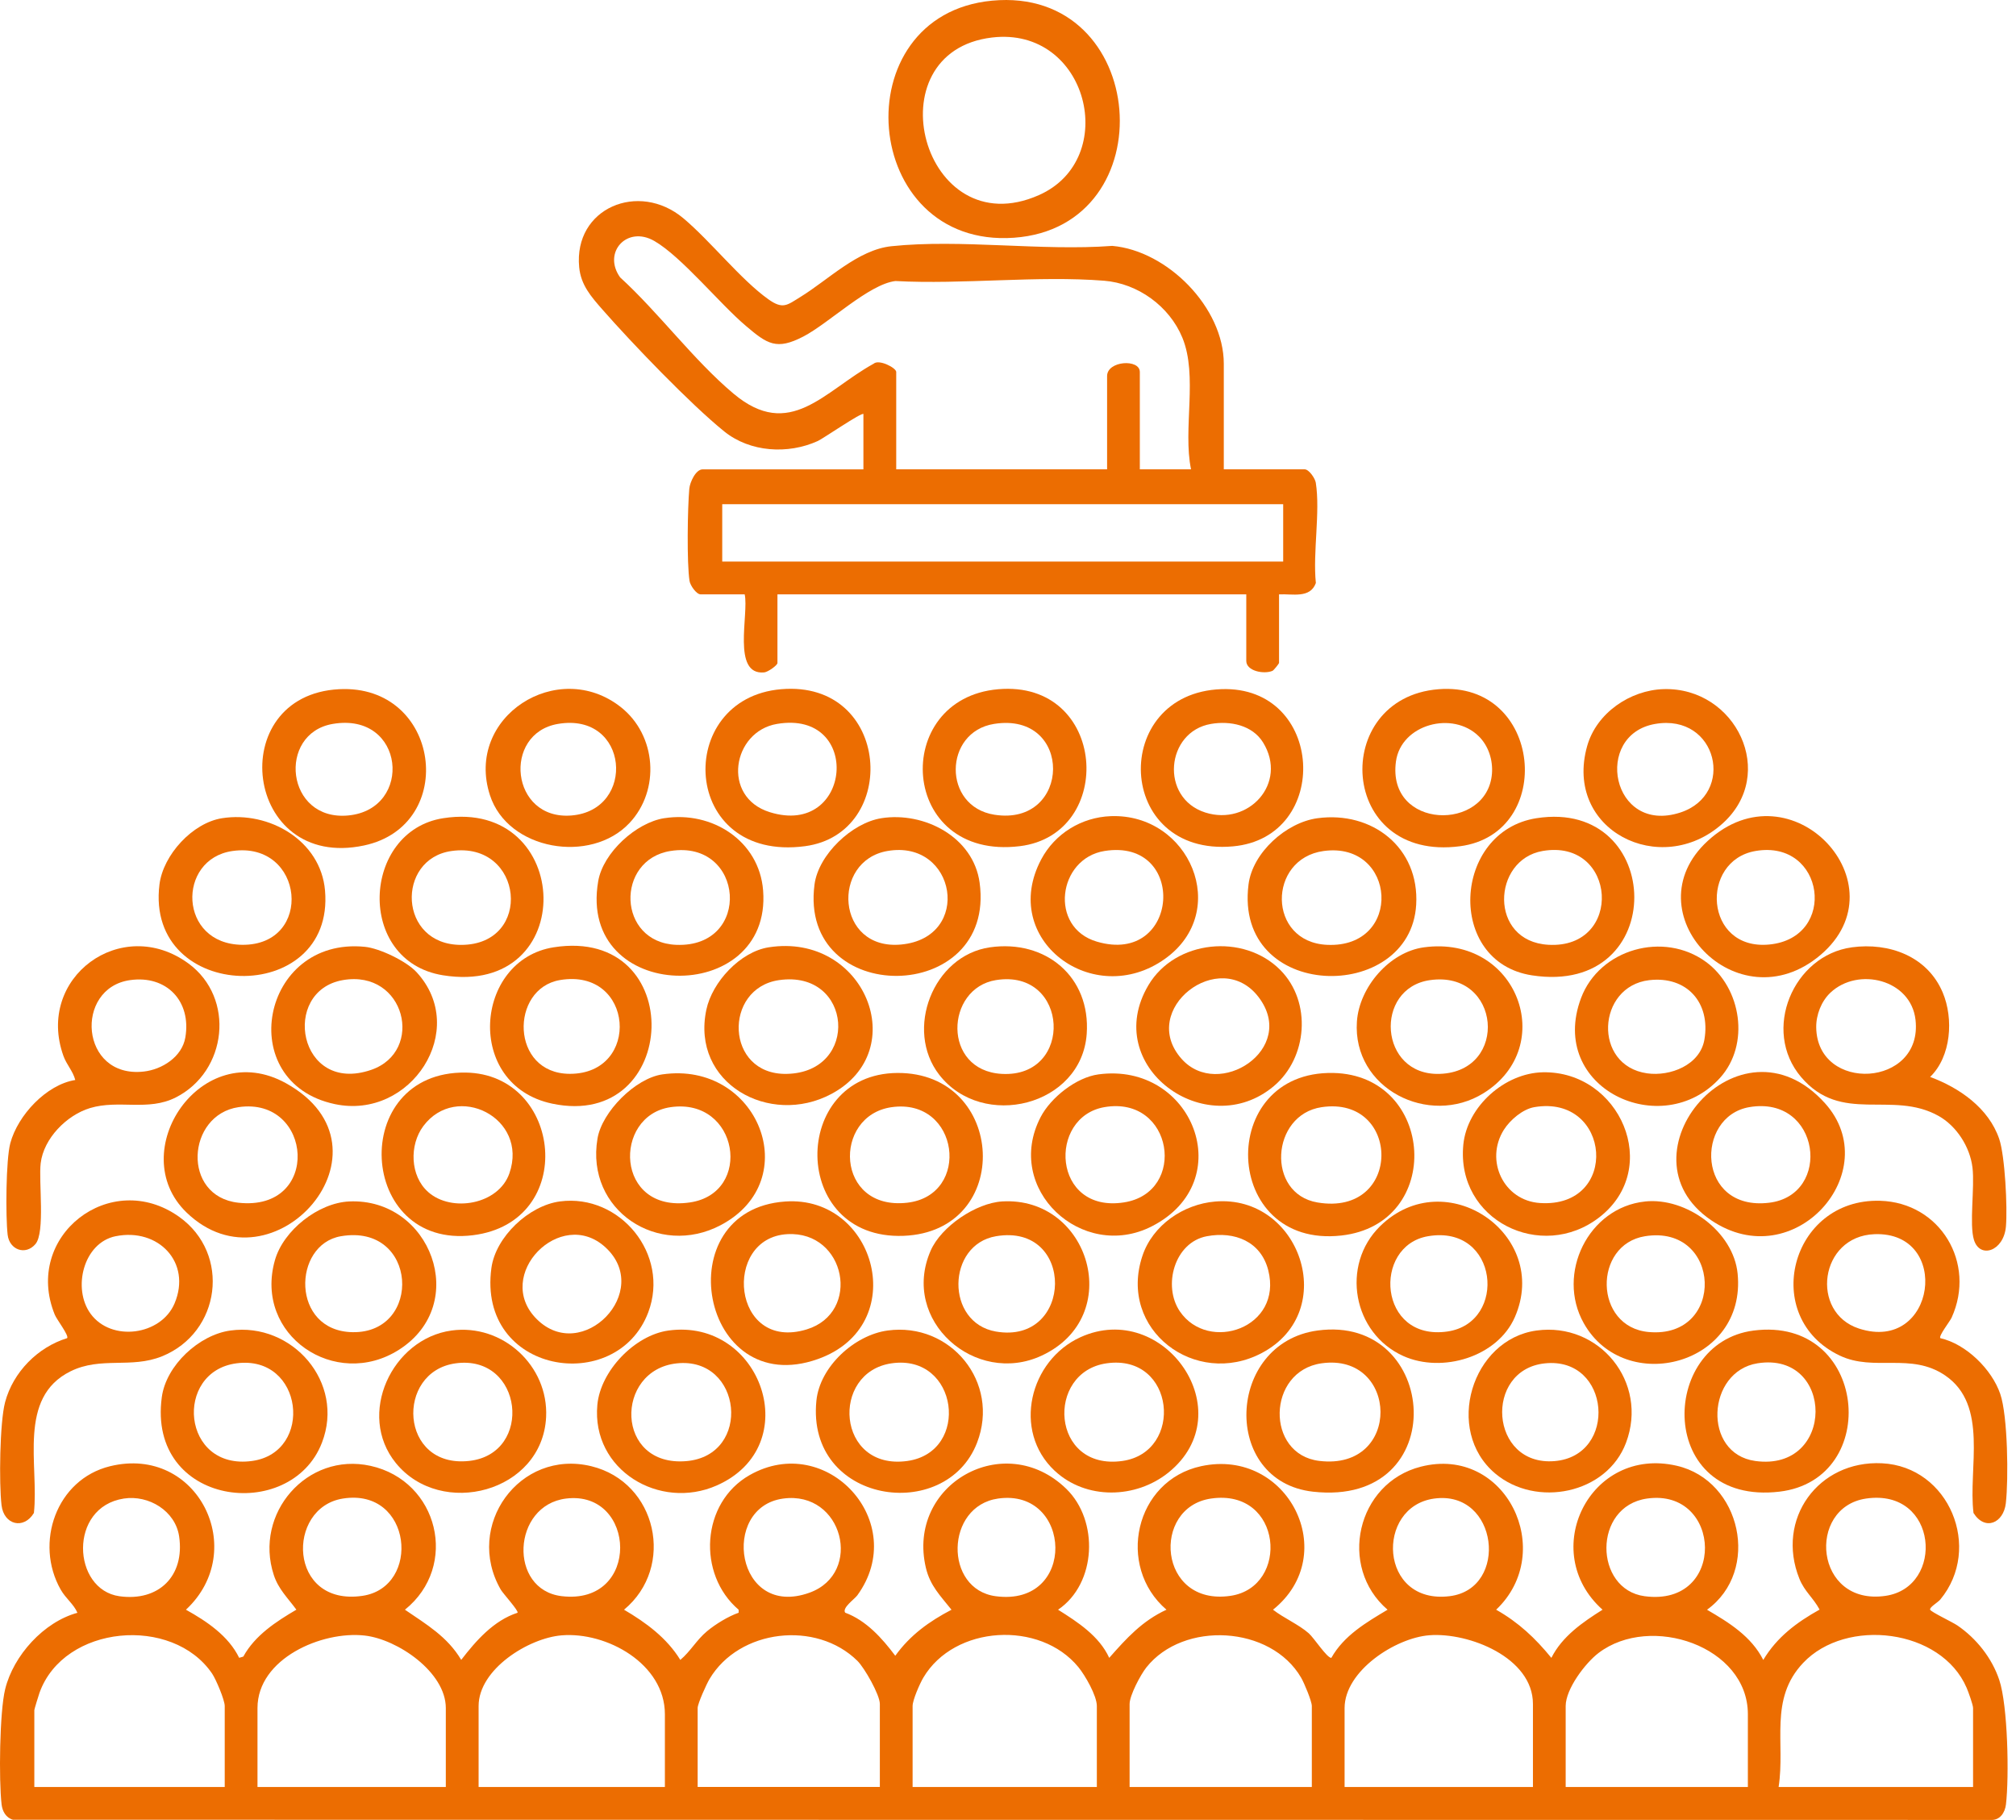 <svg width="72" height="65" viewBox="0 0 72 65" fill="none" xmlns="http://www.w3.org/2000/svg">
<path d="M8.539 59.21L8.69 59.165C9.103 58.409 9.859 57.916 10.585 57.49C10.283 57.075 9.944 56.761 9.778 56.251C9.059 54.058 10.962 51.851 13.233 52.353C15.663 52.891 16.4 55.934 14.462 57.491C15.229 58.016 15.979 58.453 16.472 59.283C17 58.597 17.633 57.875 18.483 57.6C18.538 57.539 17.966 56.915 17.884 56.773C16.574 54.497 18.553 51.742 21.118 52.366C23.465 52.937 24.13 55.964 22.287 57.491C23.071 57.951 23.816 58.499 24.297 59.284C24.659 58.981 24.875 58.573 25.249 58.261C25.552 58.008 26.009 57.728 26.38 57.599V57.492C24.89 56.222 25.038 53.671 26.77 52.685C29.532 51.114 32.509 54.372 30.619 56.977C30.52 57.114 30.066 57.424 30.185 57.597C30.938 57.876 31.503 58.508 31.974 59.136C32.507 58.396 33.184 57.909 33.982 57.492C33.59 56.998 33.219 56.638 33.067 55.994C32.366 53.015 35.869 51.028 38.08 53.172C39.251 54.307 39.167 56.557 37.788 57.491C38.49 57.933 39.26 58.431 39.615 59.211C40.23 58.514 40.791 57.891 41.66 57.491C39.853 55.941 40.529 52.873 42.901 52.364C45.999 51.699 47.924 55.518 45.465 57.491C45.845 57.788 46.386 58.02 46.742 58.334C46.931 58.501 47.389 59.213 47.547 59.212C47.997 58.412 48.794 57.946 49.556 57.491C47.772 55.959 48.454 52.967 50.742 52.383C53.781 51.606 55.618 55.418 53.434 57.491C54.236 57.946 54.828 58.503 55.406 59.211C55.793 58.44 56.525 57.938 57.234 57.491C54.915 55.423 56.774 51.632 59.885 52.35C62.187 52.881 62.892 56.1 60.965 57.492C61.752 57.951 62.55 58.445 62.974 59.285C63.464 58.467 64.165 57.945 64.985 57.487C64.763 57.068 64.448 56.843 64.264 56.385C63.408 54.257 64.941 52.149 67.214 52.261C69.617 52.379 70.81 55.295 69.298 57.125C69.208 57.234 68.896 57.408 68.934 57.492C68.972 57.575 69.734 57.935 69.908 58.054C70.587 58.518 71.14 59.216 71.402 59.998C71.71 60.919 71.758 63.457 71.641 64.447C71.606 64.739 71.425 65.021 71.095 64.999L0.463 64.992C0.212 64.922 0.086 64.691 0.057 64.447C-0.044 63.582 -0.016 61.14 0.185 60.326C0.481 59.125 1.563 57.928 2.765 57.601C2.631 57.287 2.353 57.099 2.167 56.772C1.223 55.108 2.009 52.836 3.932 52.366C7.066 51.6 8.917 55.374 6.641 57.491C7.384 57.905 8.162 58.426 8.542 59.21H8.539ZM4.424 53.521C2.435 53.824 2.577 56.774 4.266 57.01C5.672 57.205 6.603 56.284 6.398 54.876C6.265 53.961 5.312 53.385 4.423 53.521H4.424ZM12.248 53.521C10.205 53.843 10.287 57.383 12.942 56.996C15.055 56.689 14.726 53.129 12.248 53.521ZM20.22 53.521C18.285 53.757 18.149 56.781 20.062 57.007C22.901 57.343 22.735 53.214 20.22 53.521ZM27.969 53.522C25.707 53.831 26.273 57.839 28.914 56.882C30.839 56.185 30.108 53.23 27.969 53.522ZM35.646 53.521C33.756 53.791 33.71 56.763 35.561 57.009C38.474 57.397 38.302 53.142 35.646 53.521ZM43.251 53.521C41.108 53.833 41.356 57.374 43.944 56.996C46.075 56.685 45.813 53.149 43.251 53.521ZM51.22 53.522C49.108 53.811 49.249 57.324 51.778 57.007C53.901 56.742 53.516 53.207 51.22 53.522ZM58.824 53.521C56.878 53.797 56.927 56.767 58.738 57.009C61.676 57.4 61.514 53.14 58.824 53.521ZM66.648 53.521C64.508 53.834 64.799 57.367 67.341 56.996C69.468 56.686 69.222 53.146 66.648 53.521ZM8.026 63.822V60.931C8.026 60.714 7.712 59.974 7.575 59.772C6.161 57.692 2.287 58.022 1.411 60.457C1.381 60.54 1.226 61.045 1.226 61.077V63.822H8.026ZM15.922 63.822V61.004C15.922 59.719 14.193 58.545 13.026 58.414C11.497 58.241 9.196 59.234 9.196 61.004V63.822H15.922ZM23.746 63.822V61.224C23.746 59.425 21.668 58.272 20.055 58.407C18.872 58.506 17.093 59.619 17.093 60.931V63.822H23.746ZM31.423 63.822V60.858C31.423 60.528 30.873 59.566 30.622 59.318C29.152 57.867 26.4 58.183 25.341 59.965C25.235 60.142 24.916 60.842 24.916 61.003V63.821H31.423V63.822ZM39.173 63.822V60.931C39.173 60.56 38.754 59.836 38.514 59.542C37.149 57.873 34.087 58.036 32.974 59.921C32.851 60.13 32.593 60.714 32.593 60.931V63.822H39.173ZM46.851 63.822V60.931C46.851 60.758 46.578 60.106 46.47 59.921C45.385 58.052 42.263 57.884 40.941 59.553C40.738 59.808 40.343 60.549 40.343 60.858V63.822H46.851ZM54.748 63.822V60.858C54.748 59.2 52.461 58.296 51.052 58.403C49.838 58.495 48.021 59.677 48.021 61.004V63.822H54.748ZM62.424 63.822V61.224C62.424 58.796 58.949 57.624 57.093 59.035C56.618 59.395 55.917 60.323 55.917 60.931V63.822H62.424ZM70.467 63.822V61.004C70.467 60.888 70.298 60.424 70.238 60.283C69.33 58.169 65.933 57.764 64.397 59.392C63.173 60.687 63.766 62.245 63.522 63.822H70.468L70.467 63.822Z" fill="#EC6D01"/>
<path d="M30.839 14.786C30.777 14.715 29.396 15.665 29.207 15.751C28.142 16.235 26.788 16.153 25.866 15.409C24.664 14.44 22.561 12.249 21.515 11.055C21.111 10.593 20.746 10.182 20.685 9.544C20.482 7.43 22.812 6.458 24.405 7.795C25.378 8.612 26.457 9.987 27.439 10.687C27.964 11.062 28.112 10.898 28.594 10.601C29.58 9.994 30.643 8.919 31.834 8.794C34.317 8.533 37.199 8.972 39.724 8.782C41.69 8.953 43.707 10.981 43.707 12.993V16.762H46.595C46.747 16.762 46.967 17.079 46.993 17.242C47.157 18.294 46.882 19.728 46.995 20.823C46.79 21.384 46.158 21.203 45.68 21.228V23.679C45.68 23.698 45.495 23.939 45.444 23.96C45.136 24.09 44.51 23.965 44.51 23.606V21.228H27.766V23.679C27.766 23.76 27.43 24.002 27.292 24.015C26.128 24.124 26.753 21.926 26.596 21.228H25.024C24.872 21.228 24.651 20.911 24.626 20.747C24.526 20.103 24.556 18.144 24.618 17.455C24.639 17.223 24.848 16.763 25.096 16.763H30.836V14.787L30.839 14.786ZM42.537 16.762C42.238 15.317 42.789 13.424 42.227 12.059C41.764 10.938 40.64 10.122 39.432 10.026C37.041 9.837 34.396 10.167 31.979 10.037C31.03 10.15 29.6 11.546 28.693 12.018C27.731 12.518 27.403 12.289 26.636 11.637C25.694 10.839 24.346 9.173 23.373 8.609C22.396 8.041 21.509 9.016 22.148 9.907C23.536 11.176 24.766 12.855 26.193 14.056C28.213 15.755 29.425 13.971 31.201 12.99C31.39 12.819 32.008 13.137 32.008 13.285V16.762H39.539V13.432C39.539 12.881 40.708 12.809 40.708 13.285V16.762H42.536L42.537 16.762ZM45.828 18.007H25.794V20.056H45.828V18.007Z" fill="#EC6D01"/>
<path d="M35.43 0.024C41.049 -0.508 41.675 8.105 36.211 8.491C30.71 8.879 30.07 0.532 35.43 0.024ZM35.428 1.34C31.123 1.853 32.946 8.809 37.103 6.969C40.026 5.676 38.86 0.931 35.428 1.34Z" fill="#EC6D01"/>
<path d="M69.297 47.793C70.217 48 71.136 48.903 71.438 49.786C71.707 50.573 71.735 52.828 71.637 53.686C71.556 54.397 70.894 54.691 70.482 54.036C70.287 52.441 71.033 50.187 69.468 49.123C68.246 48.292 66.934 48.997 65.712 48.418C62.847 47.065 63.931 42.796 67.144 42.886C69.296 42.947 70.586 45.111 69.7 47.061C69.636 47.201 69.228 47.714 69.298 47.792L69.297 47.793ZM66.945 44.079C64.978 44.153 64.637 46.878 66.39 47.449C69.141 48.345 69.718 43.974 66.945 44.079Z" fill="#EC6D01"/>
<path d="M2.397 47.793C2.474 47.704 2.029 47.132 1.956 46.954C0.815 44.148 3.949 41.715 6.398 43.459C8.255 44.781 7.884 47.593 5.785 48.441C4.678 48.889 3.609 48.439 2.518 48.977C0.617 49.917 1.396 52.332 1.211 54.036C0.849 54.638 0.138 54.464 0.055 53.76C-0.037 52.989 -0.01 50.8 0.182 50.079C0.468 49.003 1.351 48.114 2.396 47.793H2.397ZM4.131 44.151C2.976 44.386 2.579 46.02 3.234 46.919C3.977 47.94 5.753 47.695 6.235 46.55C6.852 45.085 5.65 43.843 4.13 44.152L4.131 44.151Z" fill="#EC6D01"/>
<path d="M66.135 33.834C67.468 33.653 68.836 34.151 69.383 35.449C69.775 36.377 69.689 37.731 68.933 38.463C69.981 38.851 71.023 39.573 71.4 40.676C71.606 41.279 71.7 43.133 71.64 43.808C71.561 44.689 70.712 44.967 70.499 44.285C70.325 43.727 70.531 42.404 70.446 41.703C70.357 40.96 69.877 40.212 69.226 39.851C67.558 38.926 65.765 40.166 64.323 38.465C62.905 36.792 64.051 34.117 66.135 33.835V33.834ZM65.375 35.451C65.048 35.758 64.859 36.244 64.865 36.694C64.898 39.045 68.689 38.84 68.411 36.421C68.245 34.979 66.361 34.525 65.375 35.451Z" fill="#EC6D01"/>
<path d="M2.688 38.572C2.609 38.26 2.377 38.024 2.266 37.714C1.263 34.919 4.342 32.657 6.733 34.413C8.405 35.641 8.12 38.266 6.274 39.197C5.285 39.697 4.244 39.265 3.215 39.575C2.381 39.827 1.559 40.658 1.453 41.545C1.375 42.201 1.62 44.016 1.266 44.432C0.913 44.848 0.336 44.64 0.273 44.1C0.198 43.449 0.209 41.42 0.369 40.826C0.636 39.834 1.653 38.737 2.688 38.572H2.688ZM4.645 35.005C2.641 35.289 2.854 38.523 5.13 38.271C5.785 38.199 6.5 37.75 6.619 37.054C6.841 35.757 5.949 34.82 4.645 35.005V35.005Z" fill="#EC6D01"/>
<path d="M47.052 47.52C51.411 46.923 51.911 53.834 46.895 53.276C43.606 52.909 43.788 47.968 47.052 47.52ZM47.198 48.691C45.245 48.968 45.191 51.943 47.115 52.176C50.087 52.537 49.951 48.301 47.198 48.691Z" fill="#EC6D01"/>
<path d="M47.618 38.321C51.255 38.396 51.591 43.717 47.903 44.127C43.615 44.604 43.418 38.235 47.618 38.321ZM47.199 39.543C45.385 39.814 45.217 42.635 47.051 42.946C50.098 43.463 50.048 39.117 47.199 39.543Z" fill="#EC6D01"/>
<path d="M47.052 29.223C49.008 28.958 50.698 30.274 50.578 32.314C50.369 35.861 44.061 35.774 44.59 31.589C44.733 30.451 45.935 29.374 47.052 29.223H47.052ZM47.271 30.394C45.266 30.669 45.258 33.648 47.397 33.745C50.123 33.87 49.885 30.037 47.271 30.394Z" fill="#EC6D01"/>
<path d="M32.045 38.321C35.941 38.292 36.218 43.989 32.266 44.138C28.202 44.291 28.211 38.351 32.045 38.321ZM31.844 39.543C29.727 39.842 29.828 43.251 32.403 42.955C34.696 42.691 34.266 39.2 31.844 39.543Z" fill="#EC6D01"/>
<path d="M23.875 47.52C27.191 47.064 28.799 51.638 25.6 53.053C23.558 53.957 21.118 52.501 21.334 50.173C21.447 48.958 22.671 47.685 23.875 47.52ZM24.169 48.693C21.943 48.932 21.962 52.403 24.514 52.184C26.872 51.98 26.513 48.441 24.169 48.693Z" fill="#EC6D01"/>
<path d="M8.228 47.52C10.438 47.216 12.328 49.373 11.498 51.526C10.384 54.417 5.251 53.794 5.779 49.898C5.933 48.761 7.109 47.674 8.228 47.52ZM8.447 48.691C6.199 48.987 6.483 52.53 9.007 52.178C11.219 51.87 10.842 48.376 8.447 48.691Z" fill="#EC6D01"/>
<path d="M23.655 38.372C27.067 37.879 28.781 42.146 25.742 43.755C23.521 44.931 20.906 43.231 21.339 40.664C21.501 39.705 22.691 38.511 23.655 38.372ZM23.948 39.543C21.88 39.844 21.96 43.338 24.641 42.945C26.909 42.612 26.384 39.189 23.948 39.543Z" fill="#EC6D01"/>
<path d="M31.698 47.52C33.946 47.212 35.727 49.367 34.895 51.526C33.773 54.437 28.788 53.701 29.157 50.027C29.278 48.811 30.514 47.682 31.698 47.52ZM31.844 48.691C29.643 49.008 29.874 52.531 32.404 52.179C34.667 51.863 34.236 48.347 31.844 48.691Z" fill="#EC6D01"/>
<path d="M55.1 38.297C57.852 38.242 59.379 41.721 57.122 43.474C55.052 45.082 51.994 43.583 52.262 40.878C52.398 39.515 53.742 38.324 55.1 38.297ZM54.801 39.541C54.383 39.612 53.931 39.999 53.709 40.351C53.022 41.445 53.7 42.882 55 42.966C57.864 43.152 57.545 39.077 54.801 39.541Z" fill="#EC6D01"/>
<path d="M43.399 42.913C46.428 42.658 47.871 46.83 45.072 48.319C42.694 49.584 39.916 47.493 40.802 44.85C41.171 43.75 42.267 43.008 43.399 42.913ZM43.102 44.152C41.942 44.369 41.518 45.929 42.139 46.838C43.16 48.331 45.822 47.43 45.294 45.364C45.032 44.339 44.093 43.967 43.102 44.152Z" fill="#EC6D01"/>
<path d="M16.124 47.52C17.95 47.268 19.594 48.778 19.504 50.611C19.372 53.297 15.754 54.244 14.137 52.252C12.727 50.515 14.002 47.813 16.124 47.52ZM16.271 48.692C14.112 48.989 14.262 52.452 16.756 52.177C19.067 51.922 18.683 48.36 16.271 48.692Z" fill="#EC6D01"/>
<path d="M16.629 38.307C20.093 38.354 20.643 43.648 16.891 44.116C12.76 44.631 12.422 38.252 16.629 38.307ZM15.29 42.572C16.129 43.317 17.808 43.021 18.193 41.905C18.883 39.913 16.297 38.639 15.119 40.218C14.614 40.894 14.644 41.998 15.29 42.571V42.572Z" fill="#EC6D01"/>
<path d="M27.899 24.615C31.83 24.281 32.144 29.773 28.748 30.222C24.294 30.811 24.048 24.942 27.899 24.615ZM27.749 25.855C26.155 26.125 25.759 28.466 27.49 29.006C30.435 29.927 30.815 25.335 27.749 25.855Z" fill="#EC6D01"/>
<path d="M39.673 29.149C42.483 29.046 43.982 32.544 41.61 34.242C39.051 36.075 35.667 33.557 37.187 30.692C37.676 29.771 38.627 29.187 39.673 29.149ZM39.447 30.393C37.783 30.659 37.45 33.124 39.174 33.631C42.144 34.506 42.425 29.916 39.447 30.393Z" fill="#EC6D01"/>
<path d="M6.662 43.304C4.427 41.145 7.181 37.003 10.214 38.688C14.398 41.013 9.761 46.295 6.662 43.304ZM8.52 39.542C6.665 39.815 6.48 42.729 8.509 42.955C11.489 43.287 11.179 39.153 8.52 39.542Z" fill="#EC6D01"/>
<path d="M31.478 29.222C33.009 28.983 34.766 29.893 34.987 31.529C35.581 35.917 28.51 35.988 29.09 31.589C29.231 30.519 30.433 29.385 31.477 29.223L31.478 29.222ZM31.696 30.393C29.675 30.741 29.853 33.953 32.182 33.734C34.744 33.494 34.156 29.969 31.696 30.393Z" fill="#EC6D01"/>
<path d="M12.106 24.615C15.733 24.422 16.388 29.476 13.002 30.196C8.702 31.11 7.983 24.834 12.106 24.615ZM11.883 25.855C9.893 26.195 10.197 29.34 12.441 29.124C14.774 28.9 14.468 25.414 11.883 25.855Z" fill="#EC6D01"/>
<path d="M27.456 33.833C30.876 33.301 32.596 37.521 29.691 39.071C27.486 40.247 24.674 38.689 25.226 36.065C25.435 35.07 26.44 33.991 27.456 33.833ZM27.823 35.005C25.823 35.293 25.895 38.394 28.093 38.354C30.723 38.307 30.459 34.625 27.823 35.005Z" fill="#EC6D01"/>
<path d="M62.628 47.521C66.701 46.998 67.234 52.842 63.55 53.275C59.183 53.787 59.214 47.96 62.628 47.521ZM62.771 48.69C60.954 48.977 60.793 51.916 62.687 52.179C65.562 52.577 65.528 48.255 62.771 48.69Z" fill="#EC6D01"/>
<path d="M7.934 29.222C9.607 28.961 11.453 30.016 11.608 31.804C11.969 35.984 5.171 35.834 5.695 31.591C5.825 30.534 6.876 29.387 7.934 29.222H7.934ZM8.301 30.394C6.308 30.68 6.368 33.723 8.651 33.744C11.223 33.768 10.875 30.026 8.301 30.394Z" fill="#EC6D01"/>
<path d="M54.875 29.222C59.469 28.506 59.649 35.591 54.715 34.835C51.629 34.362 51.876 29.689 54.875 29.222ZM55.094 30.393C53.285 30.704 53.165 33.622 55.299 33.743C57.998 33.897 57.752 29.935 55.094 30.393Z" fill="#EC6D01"/>
<path d="M39.229 38.372C42.595 37.916 44.282 42.188 41.139 43.797C38.65 45.071 35.828 42.467 37.167 39.894C37.531 39.195 38.438 38.479 39.229 38.372ZM39.447 39.541C37.408 39.891 37.579 43.343 40.141 42.944C42.417 42.59 41.901 39.12 39.447 39.541Z" fill="#EC6D01"/>
<path d="M22.477 29.398C21.097 30.865 18.135 30.372 17.497 28.398C16.594 25.605 19.917 23.478 22.172 25.254C23.446 26.258 23.589 28.218 22.478 29.398H22.477ZM19.925 25.855C17.933 26.195 18.23 29.303 20.409 29.125C22.733 28.936 22.471 25.42 19.925 25.855Z" fill="#EC6D01"/>
<path d="M15.831 29.222C20.488 28.497 20.723 35.62 15.82 34.832C12.69 34.328 12.917 29.675 15.831 29.222ZM16.124 30.394C14.141 30.675 14.219 33.75 16.471 33.747C19.062 33.744 18.705 30.028 16.124 30.394Z" fill="#EC6D01"/>
<path d="M37.664 52.526C36.145 51.1 36.774 48.581 38.589 47.758C41.57 46.405 44.398 50.433 41.734 52.589C40.569 53.532 38.784 53.577 37.665 52.526L37.664 52.526ZM39.521 48.691C37.331 49.004 37.531 52.534 40.081 52.179C42.295 51.87 41.981 48.341 39.521 48.691Z" fill="#EC6D01"/>
<path d="M35.648 24.616C39.543 24.277 39.865 29.8 36.423 30.221C32.097 30.75 31.796 24.951 35.648 24.616ZM35.499 25.855C33.699 26.144 33.653 28.805 35.514 29.098C38.276 29.532 38.345 25.398 35.499 25.855Z" fill="#EC6D01"/>
<path d="M60.988 30.035C63.983 27.28 67.98 31.591 65.019 34.106C62.047 36.629 58.224 32.578 60.988 30.035ZM62.698 30.393C60.698 30.736 60.868 33.954 63.184 33.734C65.649 33.5 65.174 29.968 62.698 30.393Z" fill="#EC6D01"/>
<path d="M23.727 29.222C25.424 28.956 27.115 30.026 27.254 31.803C27.581 35.974 20.608 35.858 21.365 31.469C21.541 30.451 22.719 29.379 23.726 29.221L23.727 29.222ZM23.946 30.393C21.976 30.706 22.04 33.66 24.152 33.745C26.878 33.854 26.591 29.973 23.946 30.393Z" fill="#EC6D01"/>
<path d="M20 42.909C22.143 42.628 23.931 44.802 23.152 46.87C22.022 49.866 17.038 49.072 17.55 45.288C17.701 44.172 18.89 43.055 19.999 42.909H20ZM19.166 47.109C20.791 48.736 23.337 46.115 21.618 44.544C20.021 43.085 17.606 45.548 19.166 47.109Z" fill="#EC6D01"/>
<path d="M65.178 39.402C67.366 41.834 64.078 45.591 61.113 43.581C57.682 41.254 62.114 35.997 65.178 39.402ZM62.478 39.541C60.525 39.873 60.59 43.269 63.184 42.956C65.452 42.682 65.014 39.111 62.478 39.541Z" fill="#EC6D01"/>
<path d="M35.797 42.909C38.918 42.729 40.205 47.022 37.201 48.417C34.837 49.516 32.149 47.167 33.237 44.669C33.613 43.804 34.858 42.964 35.797 42.909ZM35.571 44.152C33.808 44.451 33.757 47.246 35.571 47.557C38.344 48.032 38.419 43.668 35.571 44.152Z" fill="#EC6D01"/>
<path d="M50.854 33.834C54.196 33.381 55.664 37.375 52.986 39.042C51.032 40.258 48.299 38.88 48.461 36.487C48.544 35.259 49.622 34.001 50.854 33.834ZM51.073 35.005C49.058 35.291 49.246 38.424 51.416 38.354C53.909 38.273 53.607 34.646 51.073 35.005Z" fill="#EC6D01"/>
<path d="M49.289 43.794C51.62 41.508 55.388 44.088 54.103 47.039C53.481 48.469 51.507 49.05 50.124 48.433C48.316 47.625 47.871 45.186 49.289 43.794ZM50.999 44.152C49.004 44.495 49.224 47.911 51.693 47.555C53.856 47.243 53.525 43.719 50.999 44.152Z" fill="#EC6D01"/>
<path d="M54.876 47.52C57.116 47.213 58.883 49.366 58.073 51.526C57.385 53.362 54.857 53.859 53.396 52.623C51.573 51.081 52.558 47.838 54.876 47.52H54.876ZM55.17 48.693C52.988 48.924 53.197 52.368 55.514 52.184C57.793 52.003 57.531 48.442 55.17 48.693Z" fill="#EC6D01"/>
<path d="M14.874 34.718C16.777 36.773 14.676 40.011 11.956 39.433C8.329 38.662 9.322 33.443 13.034 33.816C13.561 33.869 14.516 34.33 14.874 34.718ZM12.248 35.004C10.012 35.389 10.65 39.108 13.258 38.21C15.175 37.55 14.476 34.62 12.248 35.004Z" fill="#EC6D01"/>
<path d="M51.369 24.616C55.094 24.313 55.572 29.77 52.146 30.223C47.782 30.8 47.5 24.93 51.369 24.616ZM52.82 26.303C51.89 25.372 50.036 25.864 49.855 27.198C49.526 29.636 53.117 29.718 53.284 27.63C53.322 27.151 53.164 26.647 52.82 26.303Z" fill="#EC6D01"/>
<path d="M45.728 34.646C46.859 35.789 46.695 37.779 45.496 38.789C43.081 40.825 39.296 38.084 41.016 35.184C41.973 33.57 44.419 33.323 45.728 34.646ZM42.197 37.815C43.514 39.305 46.363 37.465 44.948 35.61C43.562 33.795 40.638 36.054 42.197 37.815Z" fill="#EC6D01"/>
<path d="M12.473 42.91C15.376 42.779 16.814 46.571 14.25 48.206C11.977 49.655 9.062 47.691 9.817 45.013C10.12 43.938 11.37 42.96 12.473 42.91ZM12.175 44.152C10.439 44.449 10.383 47.545 12.595 47.579C15.104 47.619 14.928 43.681 12.175 44.152Z" fill="#EC6D01"/>
<path d="M58.752 42.911C60.224 42.757 61.91 43.983 62.058 45.489C62.381 48.754 58.036 49.879 56.563 47.258C55.572 45.494 56.724 43.124 58.752 42.912V42.911ZM58.75 44.152C56.892 44.451 56.92 47.394 58.879 47.573C61.65 47.826 61.494 43.712 58.75 44.152Z" fill="#EC6D01"/>
<path d="M28.046 42.912C31.294 42.686 32.563 47.349 29.207 48.54C25.011 50.029 23.778 43.208 28.046 42.912ZM28.119 44.078C25.785 44.207 26.137 48.292 28.807 47.481C30.773 46.883 30.212 43.961 28.119 44.078Z" fill="#EC6D01"/>
<path d="M19.779 33.832C24.593 33.083 24.29 40.383 19.721 39.417C16.58 38.754 16.931 34.276 19.779 33.832ZM19.998 35.003C18.208 35.308 18.225 38.344 20.346 38.352C22.908 38.361 22.648 34.553 19.998 35.003Z" fill="#EC6D01"/>
<path d="M59.415 24.612C61.996 24.538 63.503 27.646 61.509 29.422C59.306 31.384 55.837 29.648 56.685 26.643C57.018 25.463 58.22 24.647 59.415 24.612V24.612ZM59.115 25.855C56.888 26.237 57.546 29.819 60.01 29.02C61.998 28.374 61.343 25.473 59.115 25.855Z" fill="#EC6D01"/>
<path d="M43.621 24.613C47.31 24.482 47.571 29.908 44.035 30.228C39.811 30.61 39.632 24.756 43.621 24.613ZM43.249 25.855C41.633 26.131 41.416 28.502 43.049 29.02C44.591 29.509 46.005 27.973 45.11 26.518C44.728 25.897 43.933 25.737 43.249 25.855V25.855Z" fill="#EC6D01"/>
<path d="M35.354 33.834C37.338 33.548 38.957 34.881 38.811 36.928C38.626 39.505 35.092 40.375 33.546 38.388C32.296 36.782 33.322 34.127 35.354 33.834ZM35.571 35.004C33.761 35.294 33.639 38.233 35.776 38.354C38.372 38.502 38.188 34.583 35.571 35.004Z" fill="#EC6D01"/>
<path d="M60.932 34.358C62.194 35.285 62.508 37.303 61.432 38.494C59.361 40.786 55.259 38.866 56.466 35.646C57.122 33.896 59.416 33.244 60.932 34.358ZM58.899 35.007C57.033 35.228 56.879 38.056 58.824 38.334C59.649 38.452 60.716 38.04 60.872 37.128C61.097 35.811 60.243 34.849 58.899 35.007Z" fill="#EC6D01"/>
</svg>
